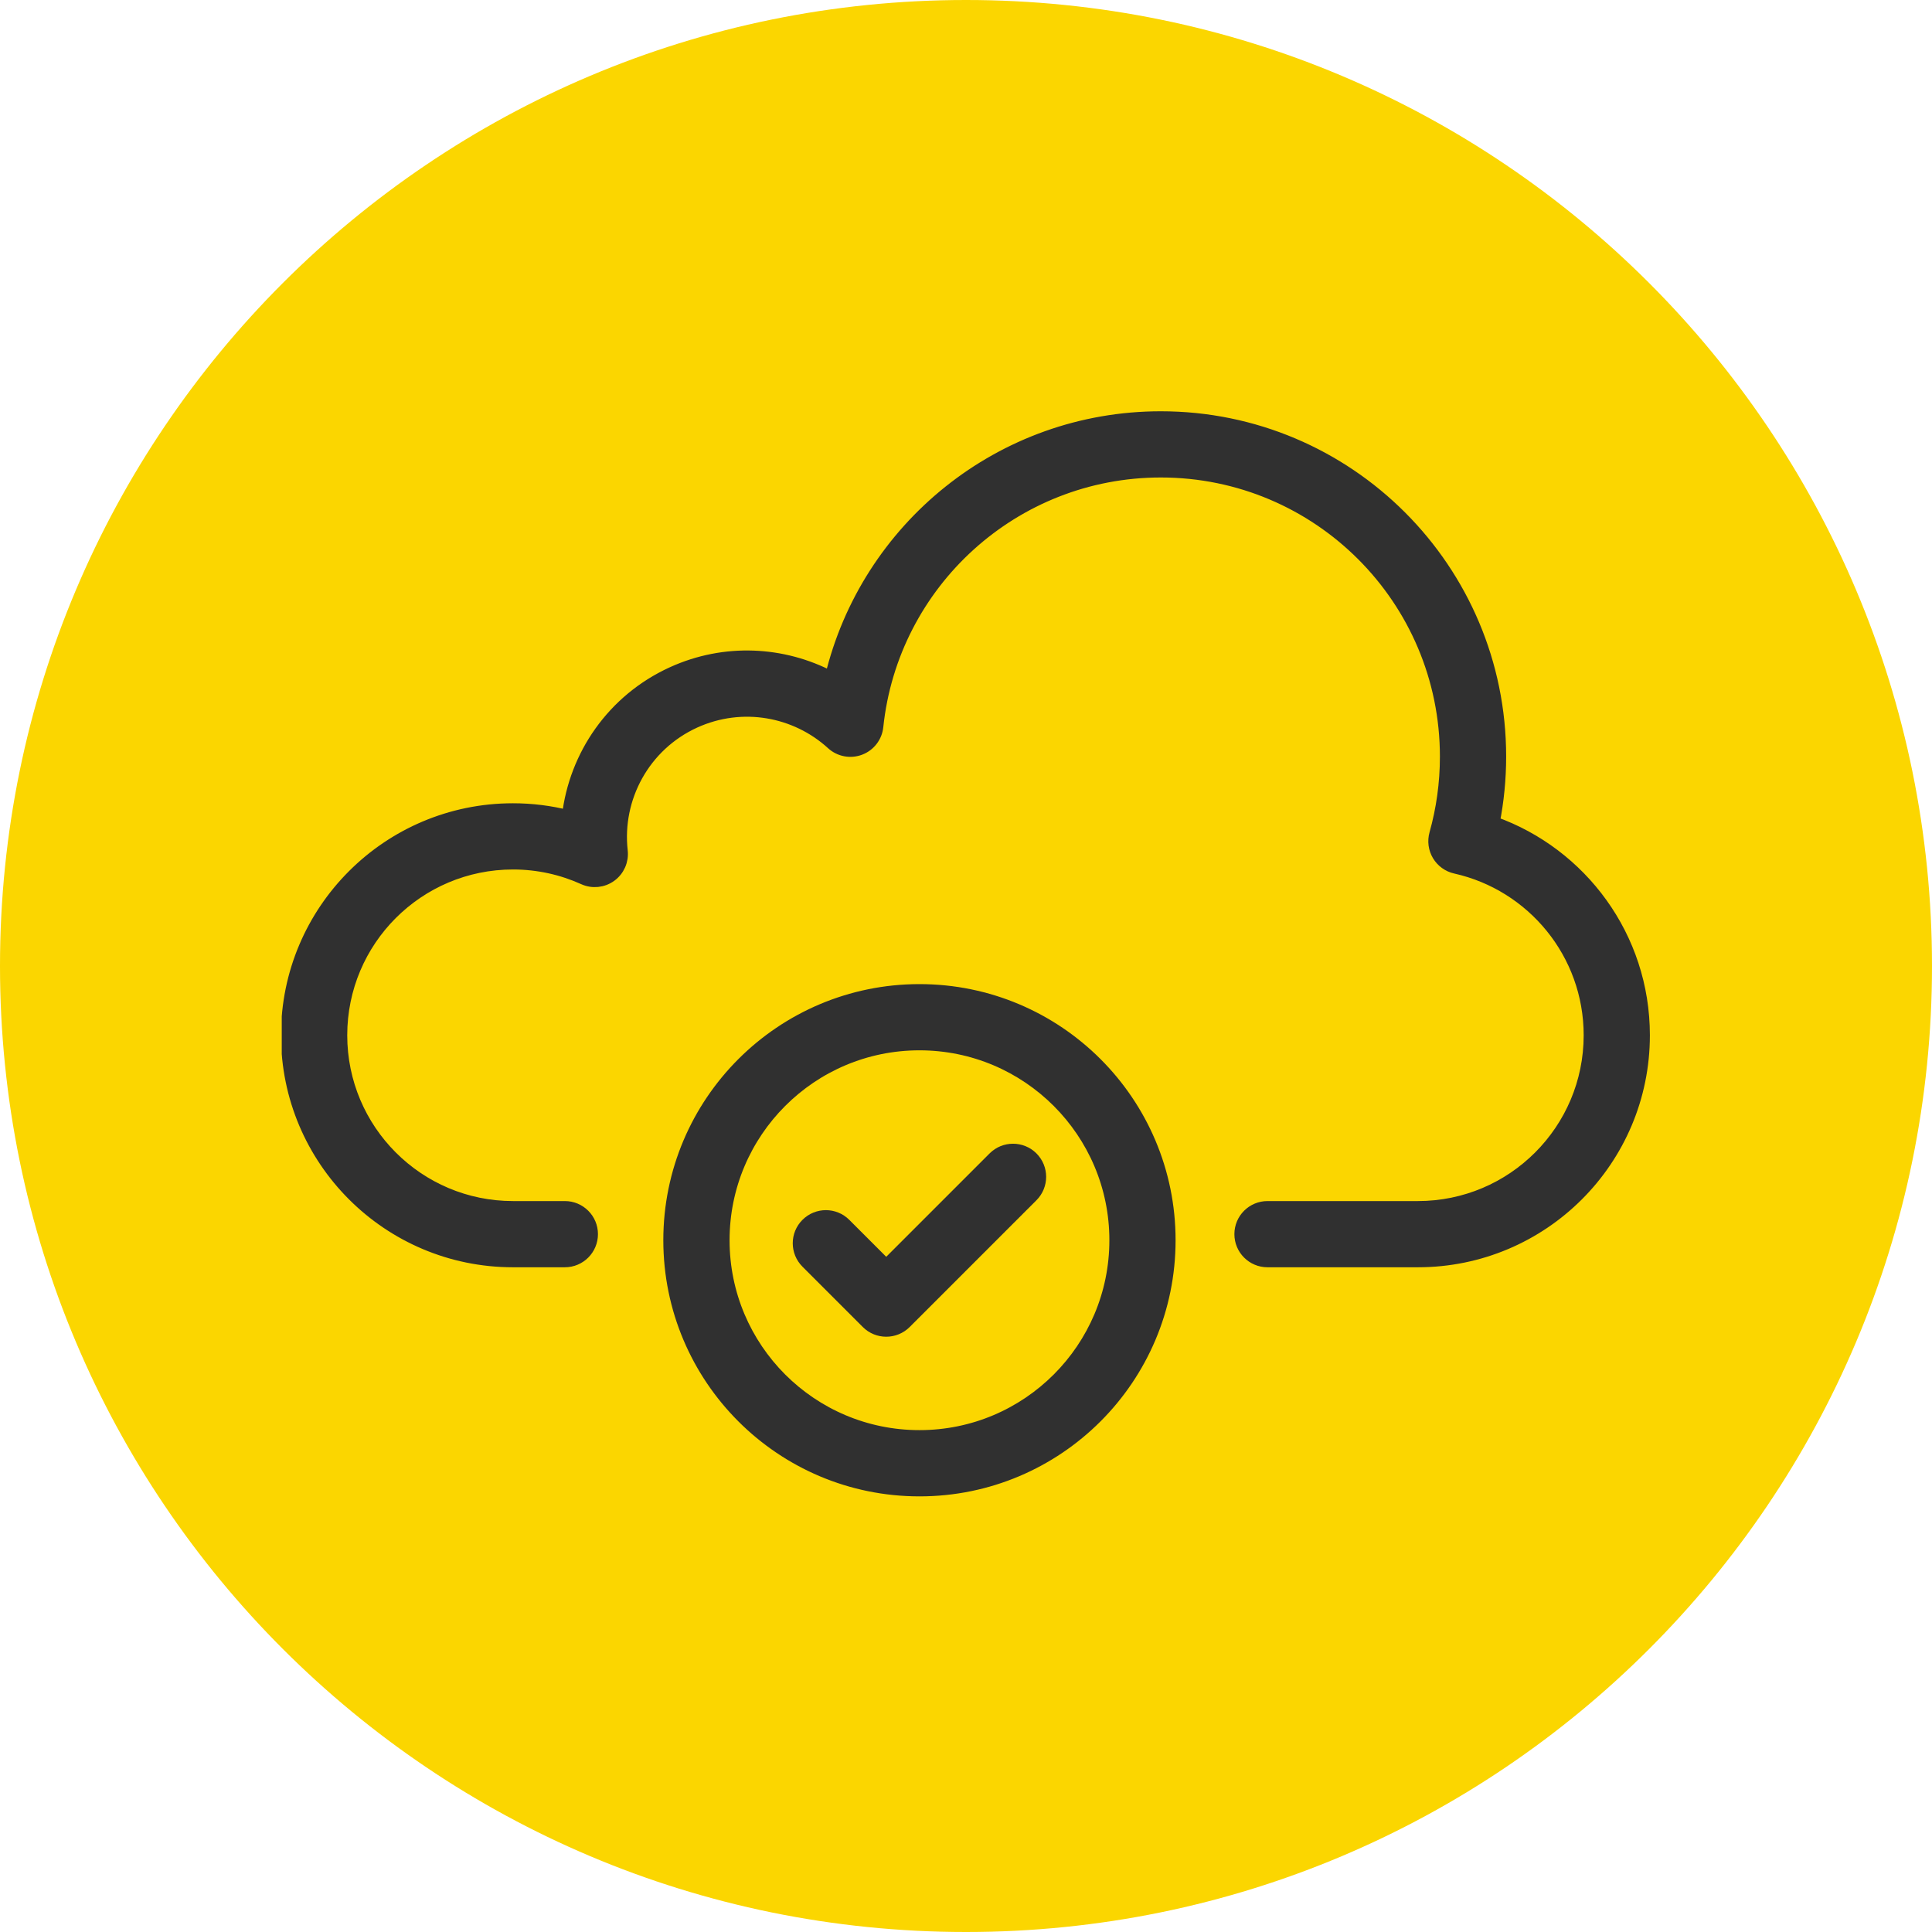 <svg width="48" height="48" viewBox="0 0 48 48" fill="none" xmlns="http://www.w3.org/2000/svg">
<path fill-rule="evenodd" clip-rule="evenodd" d="M24 48C37.255 48 48 37.255 48 24C48 10.745 37.255 0 24 0C10.745 0 0 10.745 0 24C0 37.255 10.745 48 24 48Z" fill="#FBD600"/>
<g clip-path="url(#clip0_355_4157)">
<path d="M12.745 20.107C13.216 20.107 13.674 20.166 14.111 20.276C14.287 18.771 15.221 17.392 16.701 16.716C16.702 16.716 16.703 16.716 16.703 16.715L16.703 16.715C18.014 16.118 19.462 16.206 20.644 16.827C21.531 13.122 24.864 10.368 28.841 10.368C33.496 10.368 37.27 14.142 37.27 18.797C37.27 19.356 37.215 19.903 37.111 20.432C39.284 21.206 40.841 23.28 40.841 25.721C40.841 28.821 38.328 31.335 35.227 31.335H31.491C31.119 31.335 30.818 31.034 30.818 30.662C30.818 30.291 31.119 29.99 31.491 29.99H35.227C37.585 29.99 39.496 28.078 39.496 25.721C39.496 23.685 38.07 21.982 36.162 21.556C35.981 21.516 35.826 21.403 35.731 21.245C35.636 21.086 35.611 20.896 35.661 20.718C35.832 20.108 35.924 19.464 35.924 18.797C35.924 14.885 32.753 11.713 28.841 11.713C25.181 11.713 22.169 14.49 21.796 18.051C21.77 18.303 21.604 18.52 21.366 18.61C21.129 18.7 20.861 18.649 20.674 18.478C19.774 17.656 18.438 17.404 17.261 17.939C15.996 18.516 15.298 19.829 15.446 21.142C15.473 21.382 15.37 21.619 15.174 21.761C14.978 21.904 14.721 21.93 14.501 21.83C13.965 21.588 13.372 21.452 12.745 21.452C10.388 21.452 8.477 23.363 8.477 25.721C8.477 28.078 10.388 29.99 12.745 29.99H14.034C14.405 29.99 14.706 30.291 14.706 30.662C14.706 31.034 14.405 31.335 14.034 31.335H12.745C9.645 31.335 7.131 28.821 7.131 25.721C7.131 22.62 9.645 20.107 12.745 20.107Z" fill="#303030" stroke="#303030" stroke-width="0.3" stroke-miterlimit="10" stroke-linecap="round" stroke-linejoin="round"/>
<path d="M22.494 32.864C22.231 33.126 21.805 33.126 21.543 32.864L20.043 31.364C19.78 31.101 19.78 30.675 20.043 30.413C20.306 30.15 20.732 30.15 20.994 30.413L22.018 31.437L24.693 28.762C24.955 28.5 25.381 28.5 25.644 28.762C25.907 29.025 25.907 29.451 25.644 29.714L22.494 32.864Z" fill="#303030" stroke="#303030" stroke-width="0.3" stroke-miterlimit="10" stroke-linecap="round" stroke-linejoin="round"/>
<path d="M22.844 37.027C19.412 37.027 16.63 34.245 16.63 30.813C16.63 27.382 19.412 24.6 22.844 24.6C26.275 24.6 29.057 27.382 29.057 30.813C29.057 34.245 26.275 37.027 22.844 37.027ZM17.976 30.813C17.976 33.502 20.155 35.681 22.844 35.681C25.532 35.681 27.712 33.502 27.712 30.813C27.712 28.125 25.532 25.945 22.844 25.945C20.155 25.945 17.976 28.125 17.976 30.813Z" fill="#303030" stroke="#303030" stroke-width="0.3" stroke-miterlimit="10" stroke-linecap="round" stroke-linejoin="round"/>
</g>
<defs>
<clipPath id="clip0_355_4157">
<rect width="34" height="34" fill="white" transform="translate(7 7)"/>
</clipPath>
</defs>
</svg>

